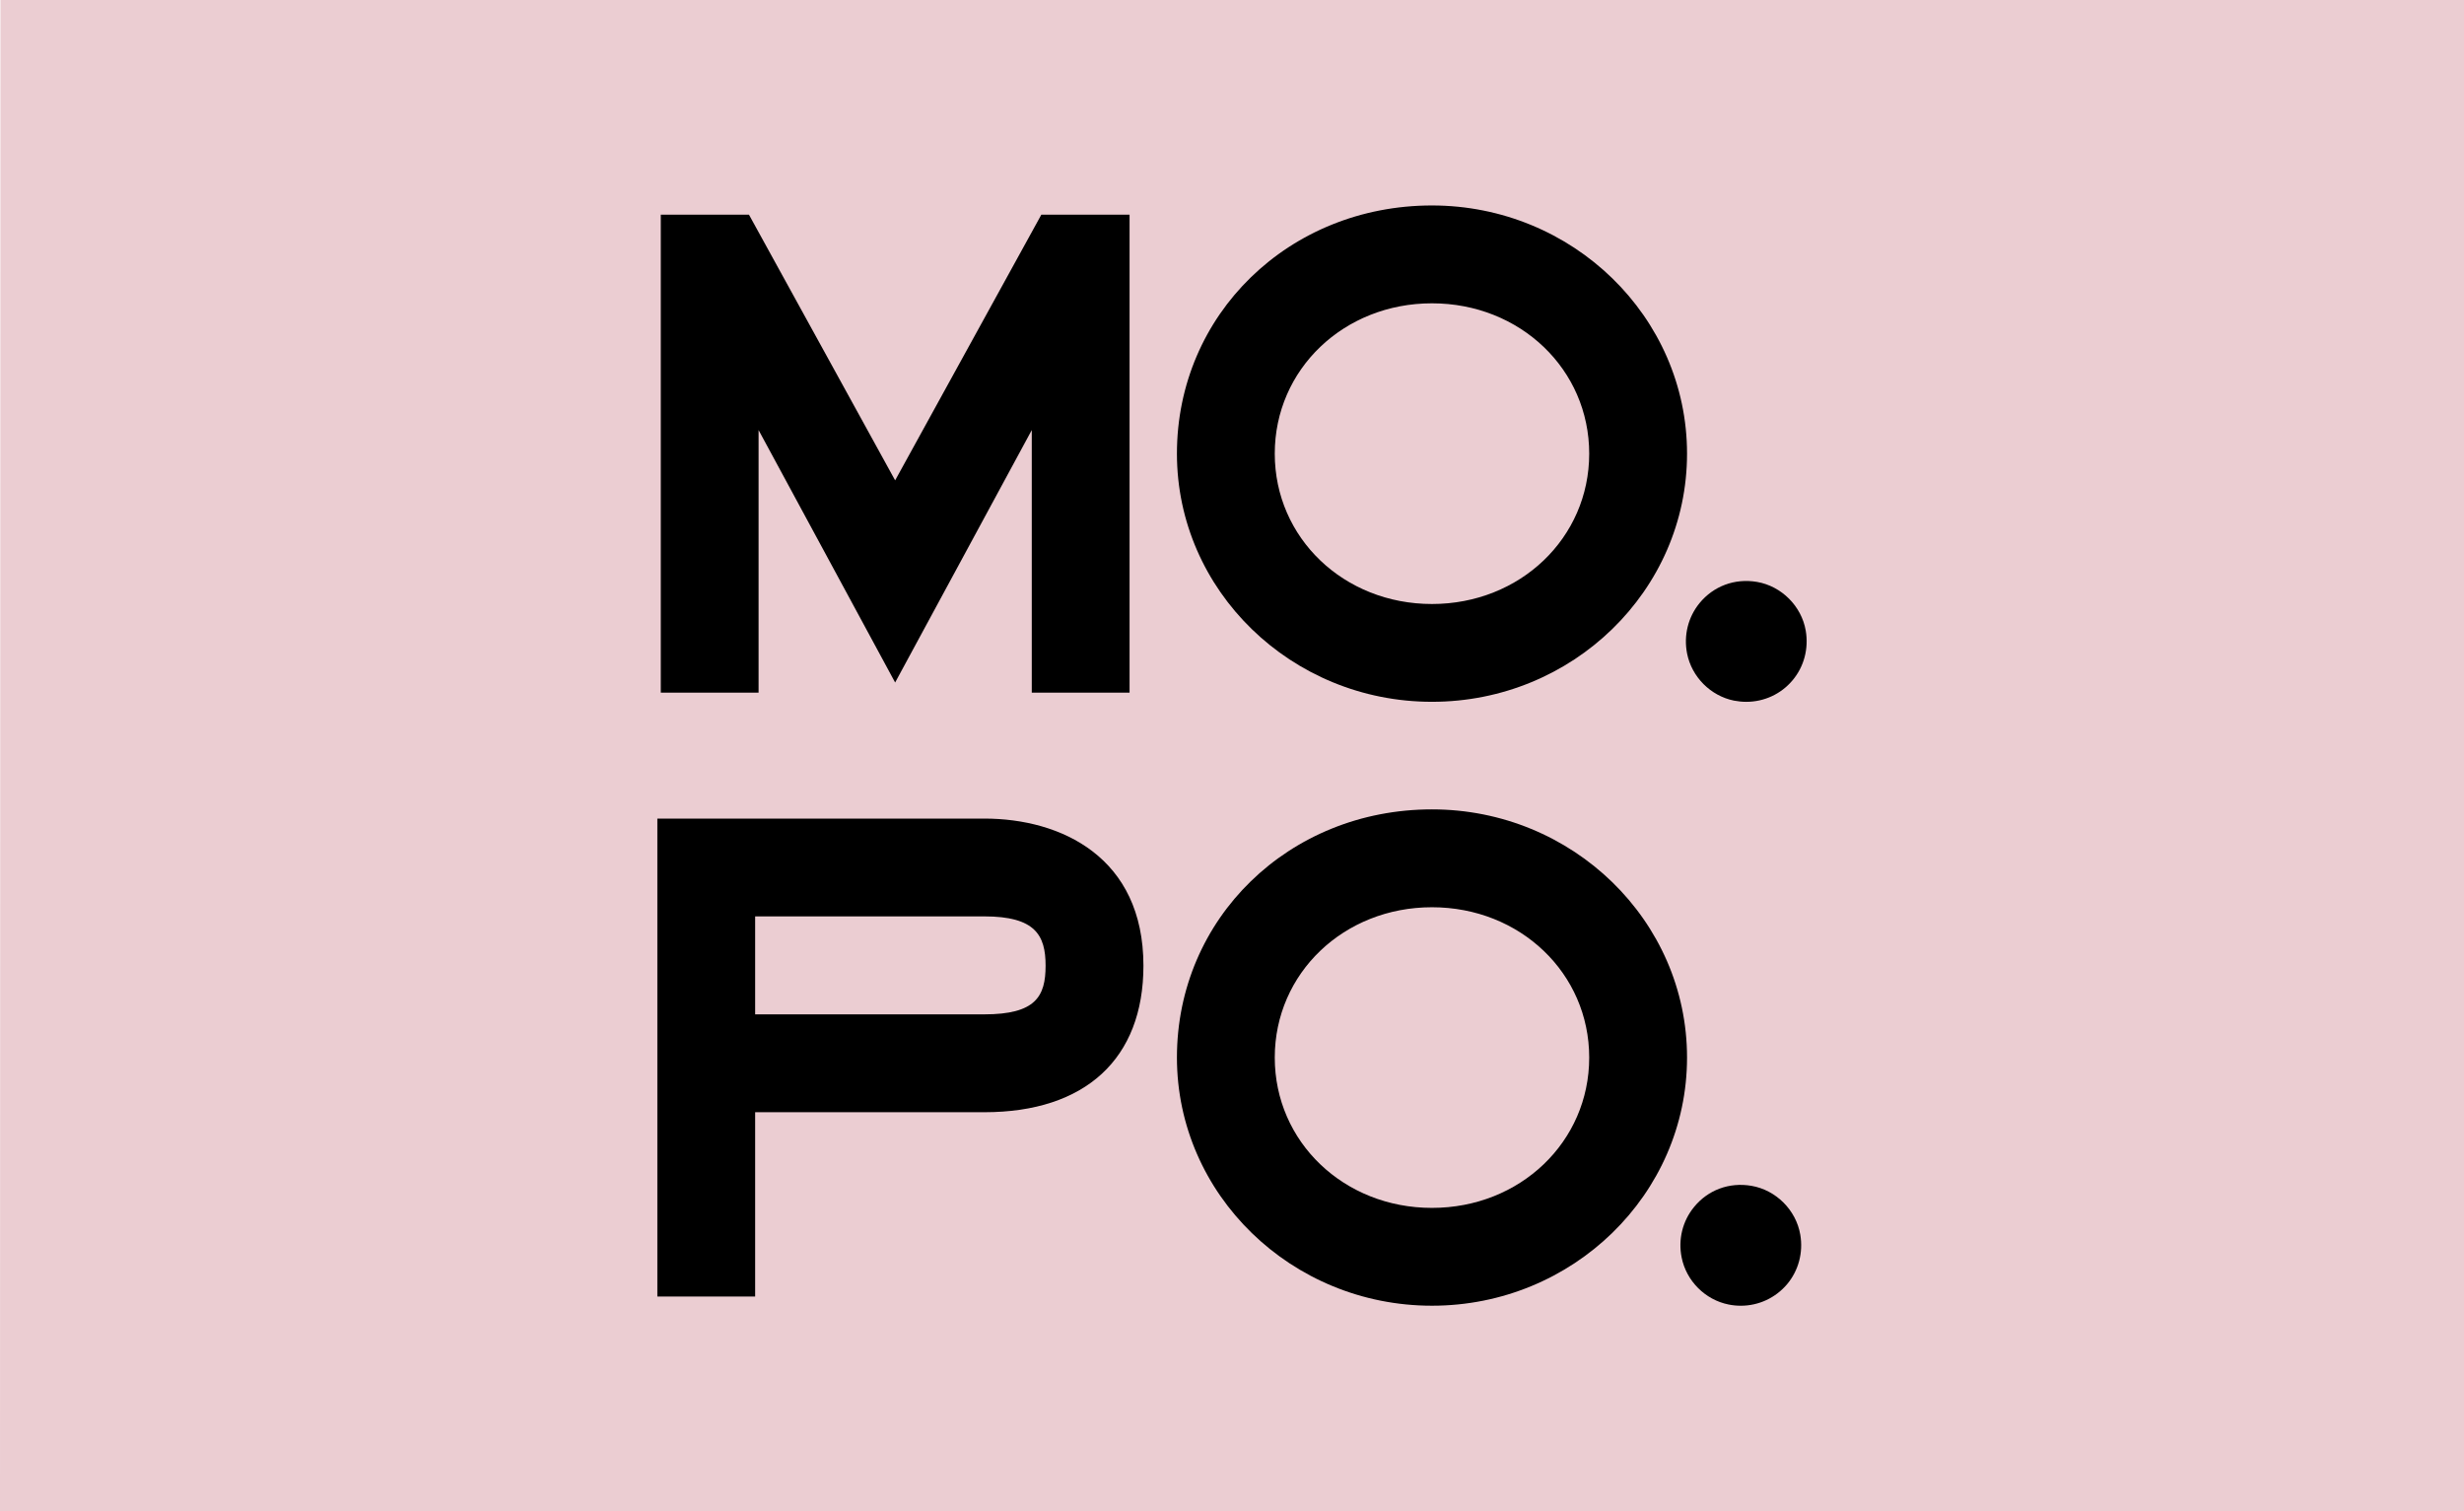 <?xml version="1.0" encoding="utf-8"?>
<!-- Generator: Adobe Illustrator 16.0.0, SVG Export Plug-In . SVG Version: 6.00 Build 0)  -->
<!DOCTYPE svg PUBLIC "-//W3C//DTD SVG 1.1//EN" "http://www.w3.org/Graphics/SVG/1.1/DTD/svg11.dtd">
<svg version="1.1" id="Layer_1" xmlns:x="http://ns.adobe.com/Extensibility/1.0/" xmlns:i="http://ns.adobe.com/AdobeIllustrator/10.0/" xmlns:graph="http://ns.adobe.com/Graphs/1.0/"
	 xmlns="http://www.w3.org/2000/svg" xmlns:xlink="http://www.w3.org/1999/xlink" xmlns:a="http://ns.adobe.com/AdobeSVGViewerExtensions/3.0/"
	 x="0px" y="0px" width="110.334px" height="67.666px" viewBox="0 0 110.334 67.666" enable-background="new 0 0 110.334 67.666"
	 xml:space="preserve">
<polygon fill="#EBCDD2" points="0,67.666 110.334,67.666 110.334,0 0.021,0 "/>
<g>
	<polygon points="33.968,19.257 40.083,30.56 46.201,19.257 46.201,31.013 50.58,31.013 50.58,9.611 46.63,9.611 40.083,21.509 
		33.537,9.611 29.589,9.611 29.589,31.013 33.968,31.013 	"/>
	<path d="M57.082,20.313c0-3.776,3.092-6.732,7.039-6.732s7.041,2.956,7.041,6.732c0,3.774-3.094,6.732-7.041,6.732
		S57.082,24.087,57.082,20.313 M64.121,31.424c6.299,0,11.422-4.983,11.422-11.111c0-6.126-5.123-11.113-11.422-11.113
		c-6.402,0-11.42,4.881-11.42,11.113C52.701,26.441,57.824,31.424,64.121,31.424"/>
	<path d="M77.645,31.371c0.182,0.035,0.367,0.054,0.551,0.054c0.803,0,1.559-0.351,2.07-0.962c0.516-0.61,0.73-1.421,0.592-2.226
		c-0.188-1.098-1.086-1.992-2.18-2.181c-1.012-0.173-1.957,0.198-2.572,0.945c-0.516,0.628-0.721,1.454-0.561,2.261
		C75.754,30.313,76.598,31.159,77.645,31.371"/>
	<path d="M46.82,43.239c0,1.381-0.449,2.18-2.746,2.18h-10.26v-4.387h10.26C46.361,41.032,46.82,41.878,46.82,43.239 M44.074,36.653
		H29.435v21.4h4.379v-8.252h10.26c4.527,0,7.127-2.393,7.127-6.562C51.201,38.384,47.519,36.653,44.074,36.653"/>
	<path d="M71.162,47.353c0,3.775-3.094,6.732-7.041,6.732s-7.039-2.957-7.039-6.732s3.092-6.73,7.039-6.73
		S71.162,43.577,71.162,47.353 M64.121,36.241c-6.402,0-11.42,4.881-11.42,11.111c0,6.127,5.124,11.113,11.42,11.113
		c6.299,0,11.422-4.986,11.422-11.113S70.42,36.241,64.121,36.241"/>
	<path d="M80.613,55.28c-0.188-1.098-1.084-1.992-2.18-2.182c-1.014-0.176-1.961,0.195-2.574,0.945
		c-0.518,0.631-0.721,1.457-0.557,2.264c0.209,1.047,1.051,1.893,2.1,2.104c0.182,0.037,0.365,0.055,0.549,0.055
		c0.801,0,1.553-0.352,2.07-0.961C80.535,56.894,80.752,56.085,80.613,55.28"/>
</g>
</svg>
